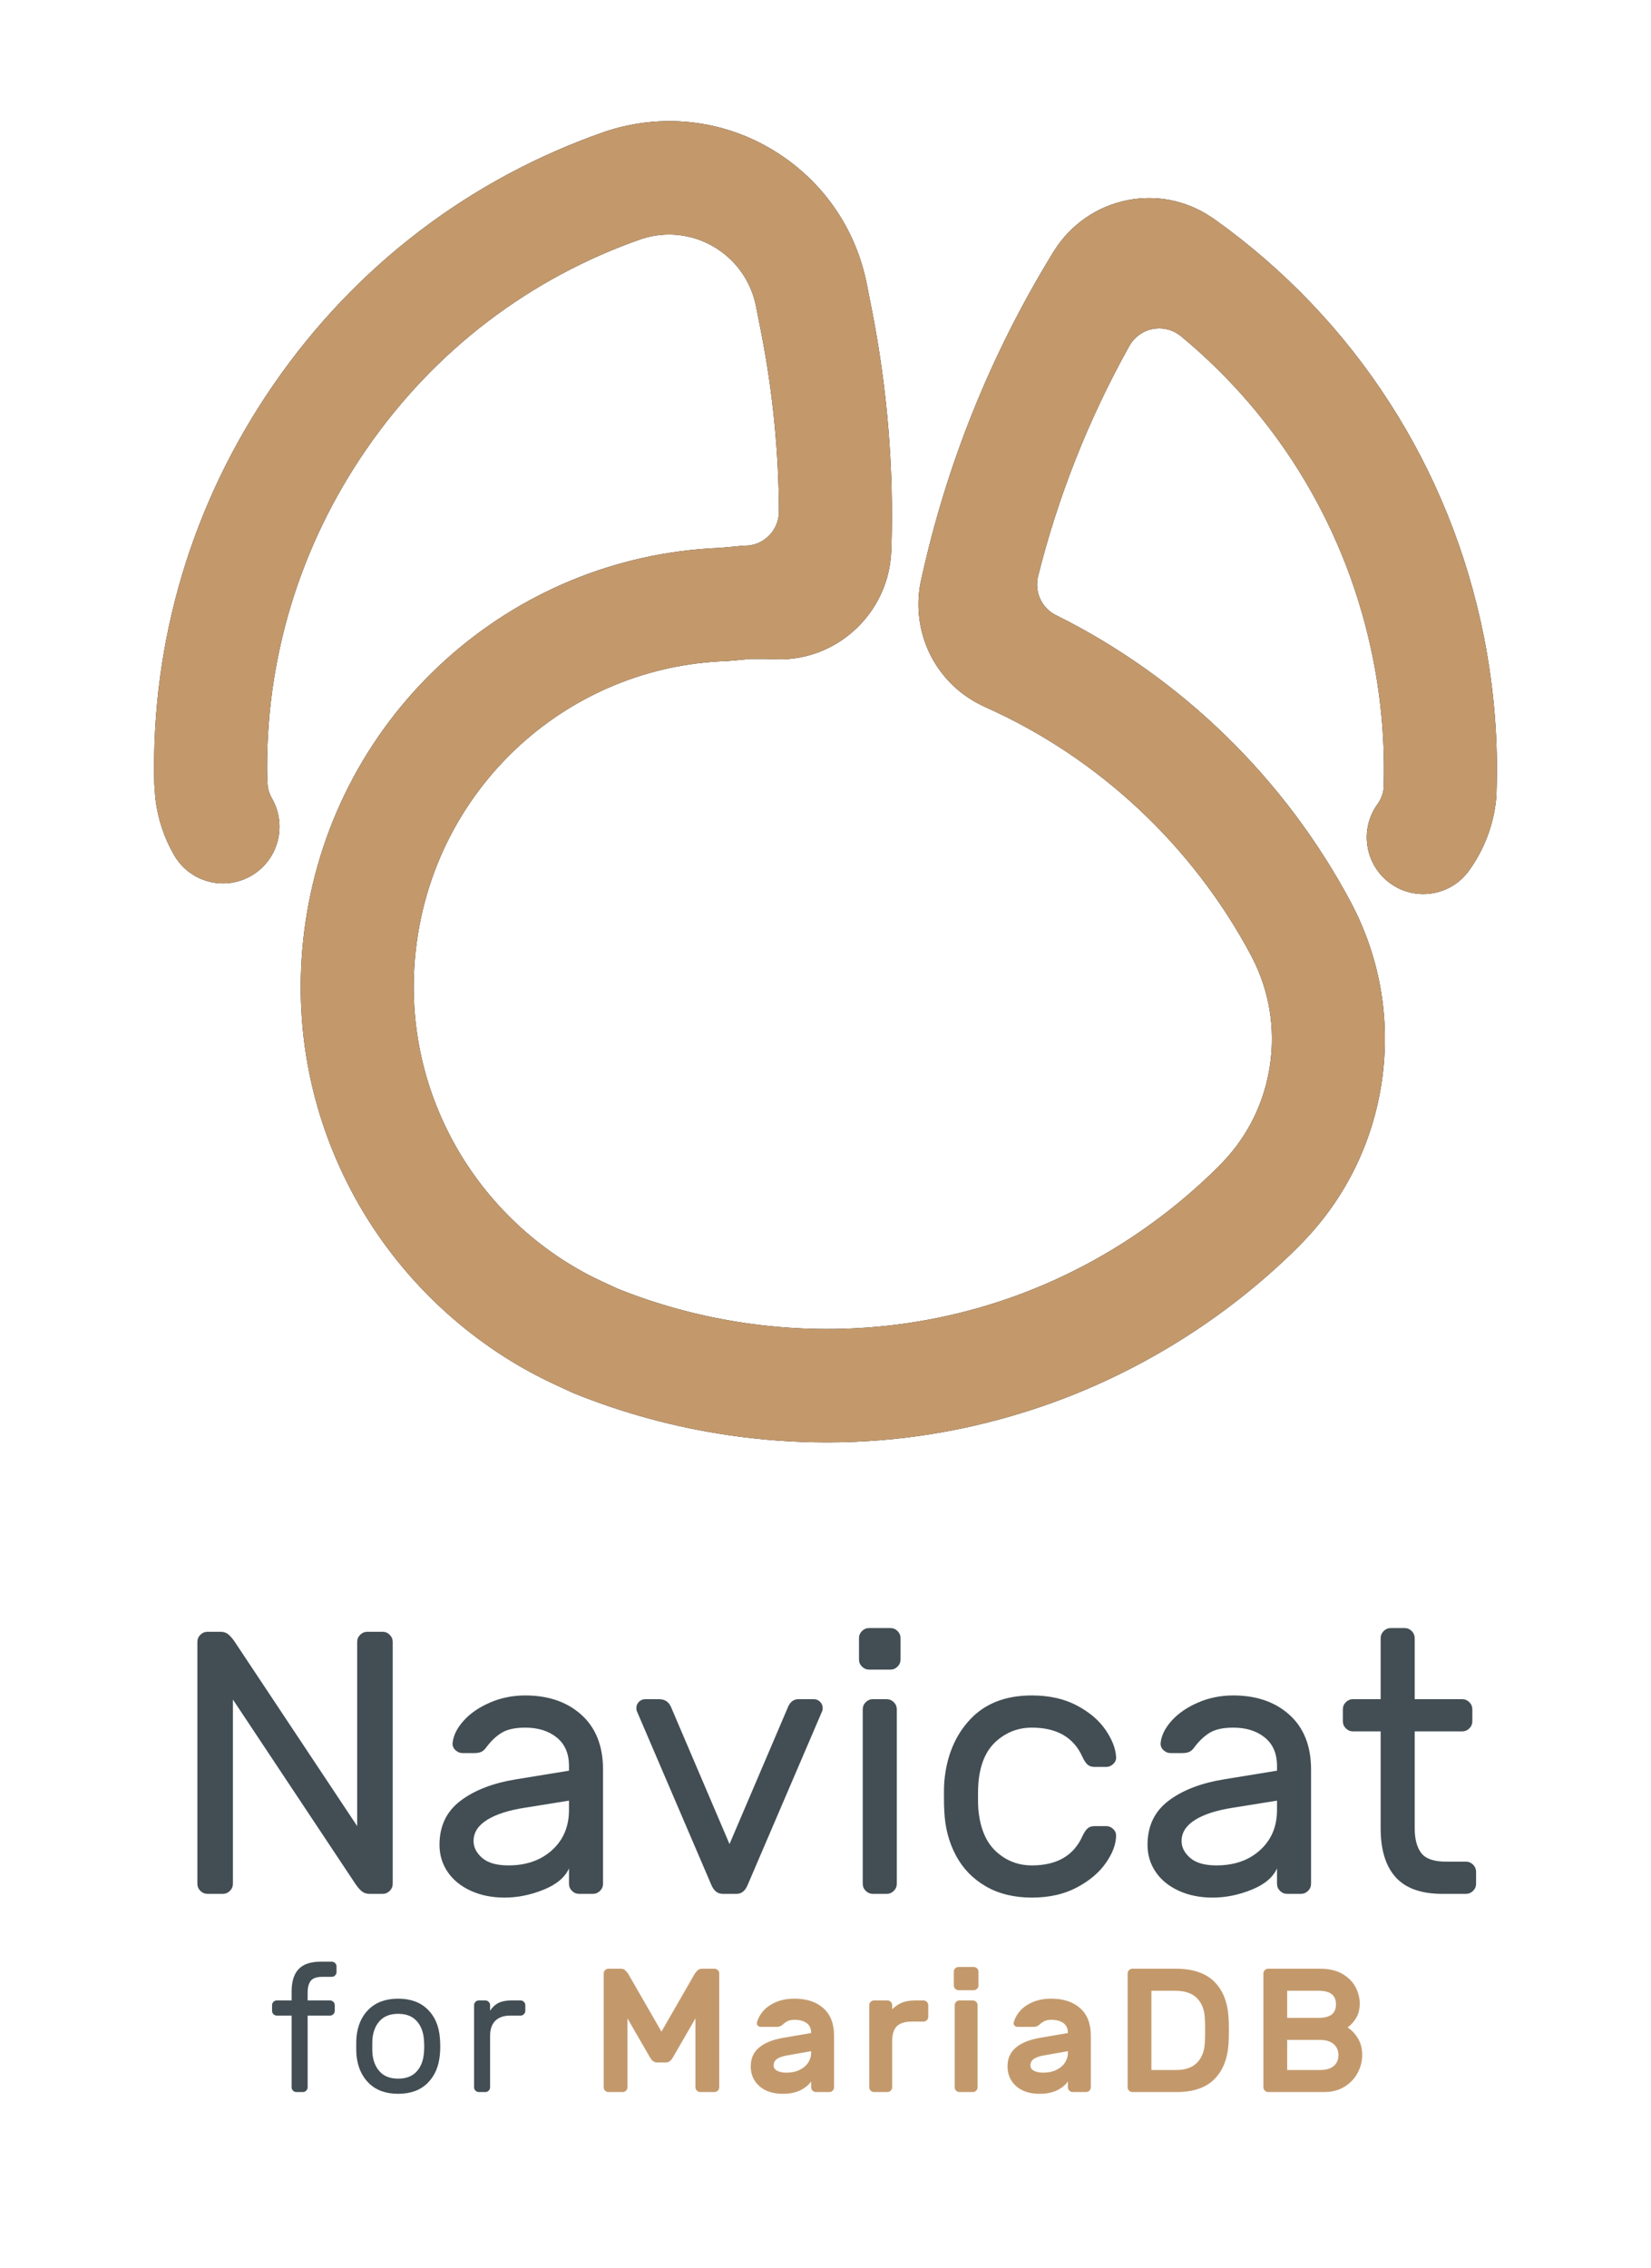 <?xml version="1.0" encoding="UTF-8"?>
<svg width="150px" height="206px" viewBox="0 0 150 206" version="1.1" xmlns="http://www.w3.org/2000/svg" xmlns:xlink="http://www.w3.org/1999/xlink">
    <title>02.Product_06_Buy_page_MariaDB</title>
    <defs>
        <path d="M67.977,49.549 C69.544,49.394 70.722,48.094 70.771,46.556 L70.771,46.452 C70.749,40.979 70.2,35.48 69.131,30.066 L68.686,27.809 C67.823,23.44 63.579,20.589 59.224,21.454 C58.917,21.516 58.613,21.594 58.319,21.688 C48.123,25.239 39.486,31.828 33.318,40.752 C27.178,49.635 24.052,60.003 24.274,70.742 L24.324,71.416 C24.38,71.802 24.505,72.165 24.697,72.496 C26.12,74.955 25.287,78.105 22.836,79.533 C20.385,80.96 17.245,80.124 15.822,77.665 C14.909,76.087 14.336,74.363 14.122,72.541 C14.113,72.468 14.106,72.395 14.101,72.322 L14.03,71.376 C14.023,71.288 14.019,71.199 14.017,71.111 C13.716,58.133 17.474,45.607 24.884,34.885 C32.312,24.14 42.72,16.209 54.985,11.951 C55.015,11.941 55.071,11.922 55.1,11.912 C55.793,11.686 56.51,11.498 57.231,11.355 C62.03,10.402 66.911,11.381 70.976,14.11 C75.041,16.841 77.803,20.995 78.753,25.809 L79.198,28.067 C80.618,35.261 81.219,42.592 80.985,49.857 C80.983,49.926 80.979,49.995 80.974,50.064 L80.966,50.172 C80.732,55.193 76.817,59.337 71.816,59.833 C71.599,59.855 71.379,59.869 71.161,59.876 C71.038,59.881 70.914,59.881 70.79,59.876 L70.705,59.873 C69.876,59.842 69.031,59.832 68.196,59.843 L66.246,60.023 C66.149,60.031 66.053,60.038 65.956,60.041 C51.752,60.543 39.954,71.168 37.902,85.304 C36.972,91.713 38.117,98.091 41.213,103.75 C44.212,109.23 48.953,113.696 54.564,116.324 L56.126,117.046 C59.822,118.529 63.713,119.575 67.692,120.156 C83.528,122.47 99.16,117.335 110.588,106.066 L111.125,105.511 C113.421,103.103 114.903,100.05 115.389,96.705 C115.874,93.362 115.322,90.013 113.792,87.02 L113.682,86.805 C108.373,76.829 99.815,68.818 89.579,64.245 C89.527,64.222 89.476,64.199 89.425,64.174 L89.173,64.051 C85.968,62.49 83.846,59.436 83.495,55.882 C83.403,54.945 83.44,54.004 83.604,53.083 C83.616,53.017 83.629,52.951 83.643,52.885 L83.677,52.733 C85.959,42.252 89.964,32.277 95.579,23.09 C95.593,23.066 95.608,23.042 95.622,23.019 L95.776,22.776 C97.257,20.403 99.675,18.731 102.414,18.187 C105.048,17.663 107.729,18.191 109.971,19.671 L110.104,19.755 C110.182,19.804 110.259,19.856 110.335,19.911 C123.09,29.002 131.788,42.493 134.829,57.896 C135.752,62.572 136.132,67.338 135.96,72.062 L135.954,72.227 C135.95,72.325 135.944,72.422 135.935,72.519 C135.71,74.878 134.857,77.143 133.467,79.069 C131.804,81.372 128.596,81.886 126.301,80.219 C124.005,78.552 123.492,75.334 125.154,73.031 C125.451,72.62 125.64,72.145 125.706,71.651 C125.846,67.741 125.529,63.783 124.761,59.896 C122.472,48.296 116.325,38 107.308,30.544 L107.238,30.489 C106.63,30.009 105.844,29.754 105.014,29.837 C103.975,29.94 103.106,30.546 102.625,31.391 L102.575,31.472 C98.891,38.082 96.111,45.111 94.285,52.436 L94.273,52.516 C94.22,52.798 94.207,53.094 94.236,53.394 C94.342,54.468 94.98,55.36 95.862,55.833 C95.891,55.849 95.921,55.864 95.951,55.879 L96.011,55.906 C107.335,61.545 116.773,70.732 122.758,81.997 C122.77,82.021 122.783,82.046 122.795,82.07 L122.925,82.323 C125.433,87.23 126.339,92.717 125.545,98.189 C124.75,103.664 122.32,108.665 118.518,112.651 L117.917,113.274 C117.889,113.303 117.861,113.331 117.832,113.359 C111.263,119.851 103.186,124.842 94.472,127.794 C88.172,129.928 81.698,130.998 75.137,130.998 C72.177,130.998 69.201,130.781 66.213,130.344 C61.386,129.639 56.664,128.363 52.177,126.55 C52.098,126.519 52.02,126.485 51.943,126.449 L50.243,125.662 C42.652,122.106 36.257,116.087 32.217,108.705 C28.038,101.068 26.492,92.463 27.746,83.821 C30.506,64.808 46.348,50.505 65.444,49.757 L67.453,49.572 C67.581,49.56 67.709,49.553 67.838,49.551 L67.977,49.549 Z" id="path-1"></path>
        <filter x="-2.5%" y="-2.5%" width="104.9%" height="105.0%" filterUnits="objectBoundingBox" id="filter-2">
            <feOffset dx="0" dy="0" in="SourceAlpha" result="shadowOffsetOuter1"></feOffset>
            <feGaussianBlur stdDeviation="1" in="shadowOffsetOuter1" result="shadowBlurOuter1"></feGaussianBlur>
            <feColorMatrix values="0 0 0 0 0   0 0 0 0 0   0 0 0 0 0  0 0 0 0.5 0" type="matrix" in="shadowBlurOuter1"></feColorMatrix>
        </filter>
    </defs>
    <g id="-" stroke="none" stroke-width="1" fill="none" fill-rule="evenodd">
        <g id="02.Product_06_Buy_page_MariaDB">
            <g id="Premium" transform="translate(24.718, 178.16)" fill-rule="nonzero">
                <path d="M5.264,3.52 C5.381,3.52 5.483,3.563 5.568,3.648 C5.653,3.733 5.696,3.835 5.696,3.952 L5.696,4.464 C5.696,4.581 5.653,4.683 5.568,4.768 C5.483,4.853 5.381,4.896 5.264,4.896 L3.232,4.896 L3.232,11.408 C3.232,11.525 3.189,11.627 3.104,11.712 C3.019,11.797 2.917,11.84 2.8,11.84 L2.208,11.84 C2.091,11.84 1.989,11.797 1.904,11.712 C1.819,11.627 1.776,11.525 1.776,11.408 L1.776,4.896 L0.432,4.896 C0.315,4.896 0.213,4.853 0.128,4.768 C0.043,4.683 0,4.581 0,4.464 L0,3.952 C0,3.835 0.043,3.733 0.128,3.648 C0.213,3.563 0.315,3.52 0.432,3.52 L1.776,3.52 L1.776,2.72 C1.776,1.803 1.989,1.12 2.416,0.672 C2.843,0.224 3.509,0 4.416,0 L5.424,0 C5.541,0 5.643,0.043 5.728,0.128 C5.813,0.213 5.856,0.315 5.856,0.432 L5.856,0.944 C5.856,1.061 5.813,1.163 5.728,1.248 C5.643,1.333 5.541,1.376 5.424,1.376 L4.576,1.376 C4.053,1.376 3.699,1.499 3.512,1.744 C3.325,1.989 3.232,2.341 3.232,2.8 L3.232,3.52 L5.264,3.52 Z" id="f" fill="#424E54"></path>
                <path d="M15.248,6.928 C15.27,7.163 15.28,7.419 15.28,7.696 C15.28,7.952 15.27,8.197 15.248,8.432 C15.152,9.52 14.776,10.387 14.12,11.032 C13.464,11.677 12.576,12 11.456,12 C10.336,12 9.448,11.677 8.792,11.032 C8.136,10.387 7.76,9.52 7.664,8.432 C7.654,8.315 7.648,8.069 7.648,7.696 C7.648,7.301 7.654,7.045 7.664,6.928 C7.75,5.84 8.123,4.973 8.784,4.328 C9.446,3.683 10.336,3.36 11.456,3.36 C12.576,3.36 13.467,3.683 14.128,4.328 C14.79,4.973 15.163,5.84 15.248,6.928 Z M13.792,7.008 C13.728,6.325 13.502,5.776 13.112,5.36 C12.723,4.944 12.171,4.736 11.456,4.736 C10.742,4.736 10.19,4.944 9.8,5.36 C9.411,5.776 9.184,6.325 9.12,7.008 C9.11,7.136 9.104,7.365 9.104,7.696 C9.104,8.016 9.11,8.235 9.12,8.352 C9.184,9.035 9.411,9.584 9.8,10 C10.19,10.416 10.742,10.624 11.456,10.624 C12.171,10.624 12.723,10.416 13.112,10 C13.502,9.584 13.728,9.035 13.792,8.352 C13.814,8.117 13.824,7.899 13.824,7.696 C13.824,7.493 13.814,7.264 13.792,7.008 Z" id="o" fill="#424E54"></path>
                <path d="M22.577,3.52 C22.694,3.52 22.795,3.563 22.881,3.648 C22.966,3.733 23.009,3.835 23.009,3.952 L23.009,4.464 C23.009,4.581 22.966,4.683 22.881,4.768 C22.795,4.853 22.694,4.896 22.577,4.896 L21.649,4.896 C21.051,4.896 20.595,5.053 20.281,5.368 C19.966,5.683 19.809,6.139 19.809,6.736 L19.809,11.408 C19.809,11.525 19.766,11.627 19.681,11.712 C19.595,11.797 19.494,11.84 19.377,11.84 L18.785,11.84 C18.667,11.84 18.566,11.797 18.481,11.712 C18.395,11.627 18.353,11.525 18.353,11.408 L18.353,3.952 C18.353,3.835 18.395,3.733 18.481,3.648 C18.566,3.563 18.667,3.52 18.785,3.52 L19.377,3.52 C19.494,3.52 19.595,3.563 19.681,3.648 C19.766,3.733 19.809,3.835 19.809,3.952 L19.809,4.448 C20.022,4.128 20.278,3.893 20.577,3.744 C20.875,3.595 21.265,3.52 21.745,3.52 L22.577,3.52 Z" id="r" fill="#424E54"></path>
                <path d="M38.418,1.072 C38.514,0.944 38.607,0.84 38.698,0.76 C38.788,0.68 38.924,0.64 39.106,0.64 L40.194,0.64 C40.311,0.64 40.412,0.683 40.498,0.768 C40.583,0.853 40.626,0.955 40.626,1.072 L40.626,11.408 C40.626,11.525 40.583,11.627 40.498,11.712 C40.412,11.797 40.311,11.84 40.194,11.84 L38.898,11.84 C38.78,11.84 38.679,11.797 38.594,11.712 C38.508,11.627 38.466,11.525 38.466,11.408 L38.466,5.152 L36.386,8.752 C36.215,9.019 36.018,9.152 35.794,9.152 L34.962,9.152 C34.738,9.152 34.54,9.019 34.37,8.752 L32.29,5.152 L32.29,11.408 C32.29,11.525 32.247,11.627 32.162,11.712 C32.076,11.797 31.975,11.84 31.858,11.84 L30.562,11.84 C30.444,11.84 30.343,11.797 30.258,11.712 C30.172,11.627 30.13,11.525 30.13,11.408 L30.13,1.072 C30.13,0.955 30.172,0.853 30.258,0.768 C30.343,0.683 30.444,0.64 30.562,0.64 L31.65,0.64 C31.831,0.64 31.967,0.68 32.058,0.76 C32.148,0.84 32.242,0.944 32.338,1.072 L35.378,6.352 L38.418,1.072 Z" id="M" fill="#C3996C"></path>
                <path d="M47.474,3.36 C48.573,3.36 49.445,3.648 50.09,4.224 C50.735,4.8 51.058,5.627 51.058,6.704 L51.058,11.408 C51.058,11.525 51.015,11.627 50.93,11.712 C50.845,11.797 50.743,11.84 50.626,11.84 L49.41,11.84 C49.293,11.84 49.191,11.797 49.106,11.712 C49.021,11.627 48.978,11.525 48.978,11.408 L48.978,10.88 C48.733,11.221 48.394,11.493 47.962,11.696 C47.53,11.899 47.01,12 46.402,12 C45.506,12 44.797,11.768 44.274,11.304 C43.751,10.84 43.49,10.24 43.49,9.504 C43.49,8.789 43.743,8.221 44.25,7.8 C44.757,7.379 45.463,7.088 46.37,6.928 L48.978,6.48 C48.978,6.075 48.842,5.773 48.57,5.576 C48.298,5.379 47.933,5.28 47.474,5.28 C47.229,5.28 47.029,5.315 46.874,5.384 C46.719,5.453 46.567,5.557 46.418,5.696 C46.258,5.845 46.082,5.92 45.89,5.92 L44.402,5.92 C44.295,5.92 44.207,5.885 44.138,5.816 C44.069,5.747 44.039,5.664 44.05,5.568 C44.114,5.237 44.282,4.901 44.554,4.56 C44.826,4.219 45.21,3.933 45.706,3.704 C46.202,3.475 46.791,3.36 47.474,3.36 Z M48.978,8.128 L46.802,8.512 C46.375,8.587 46.063,8.696 45.866,8.84 C45.669,8.984 45.57,9.179 45.57,9.424 C45.57,9.637 45.679,9.8 45.898,9.912 C46.117,10.024 46.391,10.08 46.722,10.08 C47.191,10.08 47.597,9.995 47.938,9.824 C48.279,9.653 48.538,9.432 48.714,9.16 C48.89,8.888 48.978,8.597 48.978,8.288 L48.978,8.128 Z" id="a" fill="#C3996C"></path>
                <path d="M58.146,5.44 C57.506,5.44 57.045,5.581 56.762,5.864 C56.48,6.147 56.338,6.608 56.338,7.248 L56.338,11.408 C56.338,11.525 56.296,11.627 56.21,11.712 C56.125,11.797 56.024,11.84 55.906,11.84 L54.69,11.84 C54.573,11.84 54.472,11.797 54.386,11.712 C54.301,11.627 54.258,11.525 54.258,11.408 L54.258,3.952 C54.258,3.835 54.301,3.733 54.386,3.648 C54.472,3.563 54.573,3.52 54.69,3.52 L55.906,3.52 C56.024,3.52 56.125,3.563 56.21,3.648 C56.296,3.733 56.338,3.835 56.338,3.952 L56.338,4.32 C56.626,4.043 56.93,3.84 57.25,3.712 C57.57,3.584 57.976,3.52 58.466,3.52 L59.186,3.52 C59.304,3.52 59.405,3.563 59.49,3.648 C59.576,3.733 59.618,3.835 59.618,3.952 L59.618,5.008 C59.618,5.125 59.576,5.227 59.49,5.312 C59.405,5.397 59.304,5.44 59.186,5.44 L58.146,5.44 Z" id="r" fill="#C3996C"></path>
                <path d="M63.747,0.48 C63.864,0.48 63.966,0.523 64.051,0.608 C64.136,0.693 64.179,0.795 64.179,0.912 L64.179,2.16 C64.179,2.277 64.136,2.379 64.051,2.464 C63.966,2.549 63.864,2.592 63.747,2.592 L62.371,2.592 C62.254,2.592 62.152,2.549 62.067,2.464 C61.982,2.379 61.939,2.277 61.939,2.16 L61.939,0.912 C61.939,0.795 61.982,0.693 62.067,0.608 C62.152,0.523 62.254,0.48 62.371,0.48 L63.747,0.48 Z M64.099,11.408 C64.099,11.525 64.056,11.627 63.971,11.712 C63.886,11.797 63.784,11.84 63.667,11.84 L62.451,11.84 C62.334,11.84 62.232,11.797 62.147,11.712 C62.062,11.627 62.019,11.525 62.019,11.408 L62.019,3.952 C62.019,3.835 62.062,3.733 62.147,3.648 C62.232,3.563 62.334,3.52 62.451,3.52 L63.667,3.52 C63.784,3.52 63.886,3.563 63.971,3.648 C64.056,3.733 64.099,3.835 64.099,3.952 L64.099,11.408 Z" id="i" fill="#C3996C"></path>
                <path d="M70.803,3.36 C71.902,3.36 72.774,3.648 73.419,4.224 C74.065,4.8 74.387,5.627 74.387,6.704 L74.387,11.408 C74.387,11.525 74.345,11.627 74.259,11.712 C74.174,11.797 74.073,11.84 73.955,11.84 L72.739,11.84 C72.622,11.84 72.521,11.797 72.435,11.712 C72.35,11.627 72.307,11.525 72.307,11.408 L72.307,10.88 C72.062,11.221 71.723,11.493 71.291,11.696 C70.859,11.899 70.339,12 69.731,12 C68.835,12 68.126,11.768 67.603,11.304 C67.081,10.84 66.819,10.24 66.819,9.504 C66.819,8.789 67.073,8.221 67.579,7.8 C68.086,7.379 68.793,7.088 69.699,6.928 L72.307,6.48 C72.307,6.075 72.171,5.773 71.899,5.576 C71.627,5.379 71.262,5.28 70.803,5.28 C70.558,5.28 70.358,5.315 70.203,5.384 C70.049,5.453 69.897,5.557 69.747,5.696 C69.587,5.845 69.411,5.92 69.219,5.92 L67.731,5.92 C67.625,5.92 67.537,5.885 67.467,5.816 C67.398,5.747 67.369,5.664 67.379,5.568 C67.443,5.237 67.611,4.901 67.883,4.56 C68.155,4.219 68.539,3.933 69.035,3.704 C69.531,3.475 70.121,3.36 70.803,3.36 Z M72.307,8.128 L70.131,8.512 C69.705,8.587 69.393,8.696 69.195,8.84 C68.998,8.984 68.899,9.179 68.899,9.424 C68.899,9.637 69.009,9.8 69.227,9.912 C69.446,10.024 69.721,10.08 70.051,10.08 C70.521,10.08 70.926,9.995 71.267,9.824 C71.609,9.653 71.867,9.432 72.043,9.16 C72.219,8.888 72.307,8.597 72.307,8.288 L72.307,8.128 Z" id="a" fill="#C3996C"></path>
                <path d="M86.9,5.056 C86.921,5.323 86.932,5.717 86.932,6.24 C86.932,6.763 86.921,7.157 86.9,7.424 C86.814,8.821 86.382,9.907 85.604,10.68 C84.825,11.453 83.689,11.84 82.196,11.84 L78.164,11.84 C78.046,11.84 77.945,11.797 77.86,11.712 C77.774,11.627 77.732,11.525 77.732,11.408 L77.732,1.072 C77.732,0.955 77.774,0.853 77.86,0.768 C77.945,0.683 78.046,0.64 78.164,0.64 L82.116,0.64 C83.641,0.64 84.798,1.027 85.588,1.8 C86.377,2.573 86.814,3.659 86.9,5.056 Z M79.892,2.64 L79.892,9.84 L82.116,9.84 C82.958,9.84 83.596,9.621 84.028,9.184 C84.46,8.747 84.697,8.16 84.74,7.424 C84.761,7.157 84.772,6.763 84.772,6.24 C84.772,5.717 84.761,5.323 84.74,5.056 C84.697,4.32 84.454,3.733 84.012,3.296 C83.569,2.859 82.91,2.64 82.036,2.64 L79.892,2.64 Z" id="D" fill="#C3996C"></path>
                <path d="M90.5,11.84 C90.383,11.84 90.281,11.797 90.196,11.712 C90.111,11.627 90.068,11.525 90.068,11.408 L90.068,1.072 C90.068,0.955 90.111,0.853 90.196,0.768 C90.281,0.683 90.383,0.64 90.5,0.64 L95.22,0.64 C96.063,0.64 96.753,0.805 97.292,1.136 C97.831,1.467 98.22,1.872 98.46,2.352 C98.7,2.832 98.82,3.312 98.82,3.792 C98.82,4.347 98.697,4.808 98.452,5.176 C98.207,5.544 97.961,5.808 97.716,5.968 C98.1,6.224 98.417,6.563 98.668,6.984 C98.919,7.405 99.044,7.904 99.044,8.48 C99.044,9.035 98.908,9.571 98.636,10.088 C98.364,10.605 97.967,11.027 97.444,11.352 C96.921,11.677 96.303,11.84 95.588,11.84 L90.5,11.84 Z M92.228,2.64 L92.228,5.104 L95.06,5.104 C95.604,5.104 96.007,5.003 96.268,4.8 C96.529,4.597 96.66,4.288 96.66,3.872 C96.66,3.456 96.529,3.147 96.268,2.944 C96.007,2.741 95.604,2.64 95.06,2.64 L92.228,2.64 Z M95.188,9.84 C95.753,9.84 96.177,9.717 96.46,9.472 C96.743,9.227 96.884,8.896 96.884,8.48 C96.884,8.064 96.737,7.731 96.444,7.48 C96.151,7.229 95.732,7.104 95.188,7.104 L92.228,7.104 L92.228,9.84 L95.188,9.84 Z" id="B" fill="#C3996C"></path>
            </g>
            <g id="Navicat" transform="translate(17.932, 147.86)" fill="#424E54" fill-rule="nonzero">
                <path d="M15.64,24.14 C15.345,24.14 15.096,24.049 14.892,23.868 C14.688,23.687 14.484,23.437 14.28,23.12 L3.23,6.494 L3.23,23.222 C3.23,23.471 3.139,23.687 2.958,23.868 C2.777,24.049 2.561,24.14 2.312,24.14 L0.918,24.14 C0.669,24.14 0.453,24.049 0.272,23.868 C0.091,23.687 -7.10542736e-15,23.471 -7.10542736e-15,23.222 L-7.10542736e-15,1.258 C-7.10542736e-15,1.009 0.091,0.793 0.272,0.612 C0.453,0.431 0.669,0.34 0.918,0.34 L2.108,0.34 C2.403,0.34 2.652,0.431 2.856,0.612 C3.06,0.793 3.264,1.043 3.468,1.36 L14.518,17.986 L14.518,1.258 C14.518,1.009 14.609,0.793 14.79,0.612 C14.971,0.431 15.187,0.34 15.436,0.34 L16.83,0.34 C17.079,0.34 17.295,0.431 17.476,0.612 C17.657,0.793 17.748,1.009 17.748,1.258 L17.748,23.222 C17.748,23.471 17.657,23.687 17.476,23.868 C17.295,24.049 17.079,24.14 16.83,24.14 L15.64,24.14 Z" id="N"></path>
                <path d="M33.762,12.954 L33.762,12.512 C33.762,11.401 33.393,10.546 32.657,9.945 C31.92,9.344 30.962,9.044 29.784,9.044 C28.877,9.044 28.169,9.197 27.659,9.503 C27.149,9.809 26.667,10.268 26.214,10.88 C26.078,11.061 25.93,11.186 25.772,11.254 C25.613,11.322 25.398,11.356 25.126,11.356 L24.106,11.356 C23.856,11.356 23.635,11.265 23.443,11.084 C23.25,10.903 23.165,10.687 23.188,10.438 C23.256,9.758 23.59,9.084 24.191,8.415 C24.791,7.746 25.59,7.197 26.588,6.766 C27.585,6.335 28.65,6.12 29.784,6.12 C31.892,6.12 33.597,6.709 34.901,7.888 C36.204,9.067 36.856,10.721 36.856,12.852 L36.856,23.222 C36.856,23.471 36.765,23.687 36.584,23.868 C36.402,24.049 36.187,24.14 35.938,24.14 L34.68,24.14 C34.43,24.14 34.215,24.049 34.034,23.868 C33.852,23.687 33.762,23.471 33.762,23.222 L33.762,21.828 C33.399,22.644 32.628,23.29 31.45,23.766 C30.271,24.242 29.092,24.48 27.914,24.48 C26.758,24.48 25.726,24.27 24.82,23.851 C23.913,23.432 23.216,22.859 22.729,22.134 C22.241,21.409 21.998,20.593 21.998,19.686 C21.998,17.986 22.632,16.654 23.902,15.691 C25.171,14.728 26.86,14.076 28.968,13.736 L33.762,12.954 Z M33.762,15.674 L29.75,16.32 C28.276,16.547 27.132,16.915 26.316,17.425 C25.5,17.935 25.092,18.575 25.092,19.346 C25.092,19.913 25.352,20.423 25.874,20.876 C26.395,21.329 27.188,21.556 28.254,21.556 C29.886,21.556 31.212,21.091 32.232,20.162 C33.252,19.233 33.762,18.02 33.762,16.524 L33.762,15.674 Z" id="a"></path>
                <path d="M48.993,24.14 C49.447,24.14 49.787,23.857 50.013,23.29 L56.779,7.514 C56.802,7.446 56.813,7.367 56.813,7.276 C56.813,7.049 56.734,6.857 56.575,6.698 C56.417,6.539 56.224,6.46 55.997,6.46 L54.603,6.46 C54.15,6.46 53.821,6.732 53.617,7.276 L48.347,19.618 L43.077,7.276 C42.873,6.732 42.499,6.46 41.955,6.46 L40.697,6.46 C40.471,6.46 40.278,6.539 40.119,6.698 C39.961,6.857 39.881,7.049 39.881,7.276 C39.881,7.367 39.893,7.446 39.915,7.514 L46.681,23.29 C46.908,23.857 47.259,24.14 47.735,24.14 L48.993,24.14 Z" id="v"></path>
                <path d="M63.885,2.856 C63.885,3.105 63.794,3.321 63.613,3.502 C63.432,3.683 63.216,3.774 62.967,3.774 L61.029,3.774 C60.78,3.774 60.564,3.683 60.383,3.502 C60.202,3.321 60.111,3.105 60.111,2.856 L60.111,0.918 C60.111,0.669 60.202,0.453 60.383,0.272 C60.564,0.091 60.78,0 61.029,0 L62.967,0 C63.216,0 63.432,0.091 63.613,0.272 C63.794,0.453 63.885,0.669 63.885,0.918 L63.885,2.856 Z M63.545,23.222 C63.545,23.471 63.454,23.687 63.273,23.868 C63.092,24.049 62.876,24.14 62.627,24.14 L61.369,24.14 C61.12,24.14 60.904,24.049 60.723,23.868 C60.542,23.687 60.451,23.471 60.451,23.222 L60.451,7.378 C60.451,7.129 60.542,6.913 60.723,6.732 C60.904,6.551 61.12,6.46 61.369,6.46 L62.627,6.46 C62.876,6.46 63.092,6.551 63.273,6.732 C63.454,6.913 63.545,7.129 63.545,7.378 L63.545,23.222 Z" id="i"></path>
                <path d="M75.819,21.556 C78.086,21.556 79.616,20.672 80.409,18.904 C80.568,18.564 80.726,18.326 80.885,18.19 C81.044,18.054 81.259,17.986 81.531,17.986 L82.551,17.986 C82.8,17.986 83.016,18.071 83.197,18.241 C83.378,18.411 83.469,18.609 83.469,18.836 C83.469,19.607 83.163,20.434 82.551,21.318 C81.939,22.202 81.055,22.95 79.899,23.562 C78.743,24.174 77.383,24.48 75.819,24.48 C74.21,24.48 72.816,24.14 71.637,23.46 C70.458,22.78 69.552,21.845 68.917,20.655 C68.282,19.465 67.931,18.133 67.863,16.66 C67.84,16.388 67.829,15.867 67.829,15.096 C67.829,14.552 67.84,14.167 67.863,13.94 C68.067,11.628 68.849,9.747 70.209,8.296 C71.569,6.845 73.439,6.12 75.819,6.12 C77.383,6.12 78.737,6.42 79.882,7.021 C81.027,7.622 81.899,8.358 82.5,9.231 C83.101,10.104 83.424,10.925 83.469,11.696 C83.492,11.945 83.407,12.161 83.214,12.342 C83.021,12.523 82.8,12.614 82.551,12.614 L81.531,12.614 C81.259,12.614 81.044,12.546 80.885,12.41 C80.726,12.274 80.568,12.036 80.409,11.696 C79.616,9.928 78.086,9.044 75.819,9.044 C74.572,9.044 73.484,9.463 72.555,10.302 C71.626,11.141 71.093,12.41 70.957,14.11 C70.934,14.359 70.923,14.767 70.923,15.334 C70.923,15.855 70.934,16.241 70.957,16.49 C71.116,18.19 71.654,19.459 72.572,20.298 C73.49,21.137 74.572,21.556 75.819,21.556 Z" id="c"></path>
                <path d="M98.089,12.954 L98.089,12.512 C98.089,11.401 97.72,10.546 96.984,9.945 C96.247,9.344 95.289,9.044 94.111,9.044 C93.204,9.044 92.496,9.197 91.986,9.503 C91.476,9.809 90.994,10.268 90.541,10.88 C90.405,11.061 90.257,11.186 90.099,11.254 C89.94,11.322 89.725,11.356 89.453,11.356 L88.433,11.356 C88.183,11.356 87.962,11.265 87.77,11.084 C87.577,10.903 87.492,10.687 87.515,10.438 C87.583,9.758 87.917,9.084 88.518,8.415 C89.118,7.746 89.917,7.197 90.915,6.766 C91.912,6.335 92.977,6.12 94.111,6.12 C96.219,6.12 97.924,6.709 99.228,7.888 C100.531,9.067 101.183,10.721 101.183,12.852 L101.183,23.222 C101.183,23.471 101.092,23.687 100.911,23.868 C100.729,24.049 100.514,24.14 100.265,24.14 L99.007,24.14 C98.757,24.14 98.542,24.049 98.361,23.868 C98.179,23.687 98.089,23.471 98.089,23.222 L98.089,21.828 C97.726,22.644 96.955,23.29 95.777,23.766 C94.598,24.242 93.419,24.48 92.241,24.48 C91.085,24.48 90.053,24.27 89.147,23.851 C88.24,23.432 87.543,22.859 87.056,22.134 C86.568,21.409 86.325,20.593 86.325,19.686 C86.325,17.986 86.959,16.654 88.229,15.691 C89.498,14.728 91.187,14.076 93.295,13.736 L98.089,12.954 Z M98.089,15.674 L94.077,16.32 C92.603,16.547 91.459,16.915 90.643,17.425 C89.827,17.935 89.419,18.575 89.419,19.346 C89.419,19.913 89.679,20.423 90.201,20.876 C90.722,21.329 91.515,21.556 92.581,21.556 C94.213,21.556 95.539,21.091 96.559,20.162 C97.579,19.233 98.089,18.02 98.089,16.524 L98.089,15.674 Z" id="a"></path>
                <path d="M110.6,18.19 C110.6,19.165 110.799,19.913 111.195,20.434 C111.592,20.955 112.346,21.216 113.456,21.216 L115.258,21.216 C115.508,21.216 115.723,21.307 115.904,21.488 C116.086,21.669 116.176,21.885 116.176,22.134 L116.176,23.222 C116.176,23.471 116.086,23.687 115.904,23.868 C115.723,24.049 115.508,24.14 115.258,24.14 L113.116,24.14 C111.19,24.14 109.773,23.636 108.866,22.627 C107.96,21.618 107.506,20.139 107.506,18.19 L107.506,9.384 L104.99,9.384 C104.741,9.384 104.526,9.293 104.344,9.112 C104.163,8.931 104.072,8.715 104.072,8.466 L104.072,7.378 C104.072,7.129 104.163,6.913 104.344,6.732 C104.526,6.551 104.741,6.46 104.99,6.46 L107.506,6.46 L107.506,0.918 C107.506,0.669 107.597,0.453 107.778,0.272 C107.96,0.091 108.175,0 108.424,0 L109.682,0 C109.932,0 110.147,0.091 110.328,0.272 C110.51,0.453 110.6,0.669 110.6,0.918 L110.6,6.46 L114.918,6.46 C115.168,6.46 115.383,6.551 115.564,6.732 C115.746,6.913 115.836,7.129 115.836,7.378 L115.836,8.466 C115.836,8.715 115.746,8.931 115.564,9.112 C115.383,9.293 115.168,9.384 114.918,9.384 L110.6,9.384 L110.6,18.19 Z" id="t"></path>
            </g>
            <g id="Navicat">
                <use fill="black" fill-opacity="1" filter="url(#filter-2)" xlink:href="#path-1"></use>
                <use fill="#C3996C" fill-rule="evenodd" xlink:href="#path-1"></use>
            </g>
        </g>
    </g>
</svg>